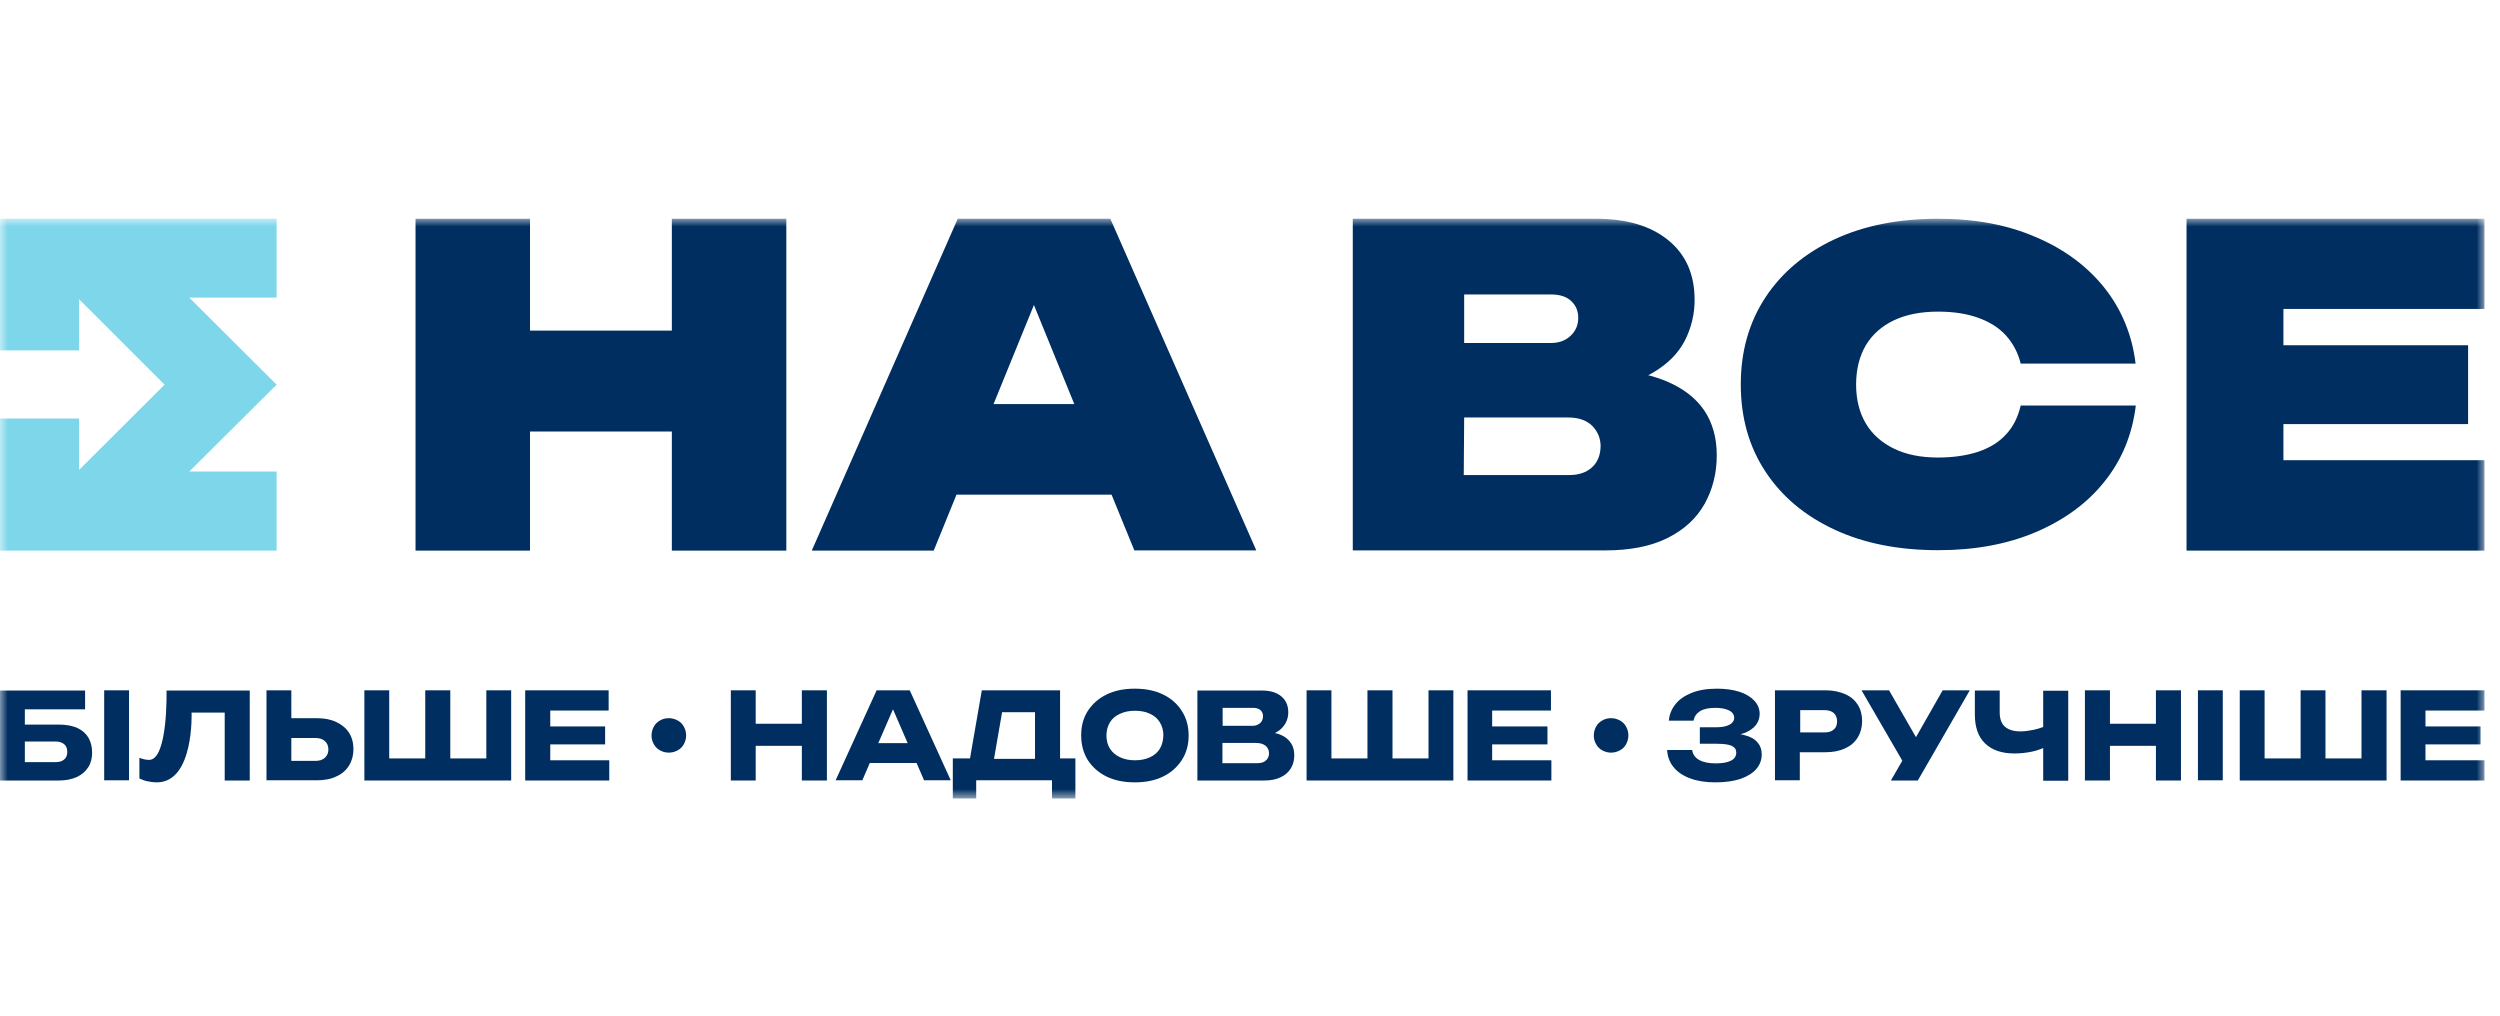 <svg width="160" height="65" viewBox="0 0 160 65" fill="none" xmlns="http://www.w3.org/2000/svg">
<mask id="mask0_140_1048" style="mask-type:luminance" maskUnits="userSpaceOnUse" x="0" y="14" width="160" height="38">
<path d="M159.006 14H0V51.102H159.006V14Z" fill="white"/>
</mask>
<g mask="url(#mask0_140_1048)">
<path d="M0 35.239V26.785H5.062V30.074L10.534 24.619L5.062 19.151V22.427H0V14H17.703V19.046H12.111L17.703 24.619L12.111 30.18H17.703V35.239H0Z" fill="#7DD6EA"/>
<path d="M4.969 46.598C4.651 46.452 4.253 46.373 3.763 46.373H1.59V45.396H5.446V44.194H0V46.968V49.953H3.763C4.214 49.953 4.598 49.873 4.916 49.728C5.234 49.583 5.472 49.371 5.645 49.107C5.817 48.843 5.896 48.526 5.896 48.169C5.896 47.813 5.817 47.496 5.671 47.232C5.512 46.954 5.274 46.743 4.969 46.598ZM4.108 48.605C3.975 48.724 3.79 48.777 3.551 48.777H1.59V47.456H3.551C3.776 47.456 3.962 47.509 4.108 47.628C4.24 47.747 4.306 47.905 4.306 48.117C4.306 48.328 4.24 48.5 4.108 48.605Z" fill="#002E60"/>
<path d="M8.258 44.18H6.668V49.939H8.258V44.18Z" fill="#002E60"/>
<path d="M9.545 48.632C9.359 48.632 9.147 48.592 8.922 48.5V49.821C9.081 49.9 9.253 49.966 9.452 50.005C9.651 50.045 9.836 50.071 10.035 50.071C12.433 50.071 12.261 45.607 12.261 45.607H14.381V49.953H15.984V44.194H10.658C10.658 44.181 10.764 48.632 9.545 48.632Z" fill="#002E60"/>
<path d="M21.533 46.215C21.176 46.043 20.765 45.964 20.274 45.964H18.645V44.18H17.055V49.939H20.274C20.765 49.939 21.189 49.86 21.533 49.688C21.891 49.53 22.156 49.292 22.342 48.988C22.527 48.684 22.62 48.341 22.62 47.945C22.62 47.548 22.527 47.192 22.342 46.901C22.156 46.611 21.891 46.386 21.533 46.215ZM20.791 48.499C20.645 48.632 20.447 48.697 20.182 48.697H18.645V47.231H20.182C20.447 47.231 20.645 47.297 20.791 47.43C20.937 47.562 21.017 47.733 21.017 47.971C21.017 48.182 20.937 48.367 20.791 48.499Z" fill="#002E60"/>
<path d="M31.125 48.539H28.819V44.18H27.216V48.539H24.91V44.18H23.32V49.952H32.715V44.18H31.125V48.539Z" fill="#002E60"/>
<path d="M35.217 47.641H38.728V46.492H35.217V45.475H38.953V44.18H33.613V47.073V49.952H38.993V48.658H35.217V47.641Z" fill="#002E60"/>
<path d="M43.369 46.109C43.197 46.016 43.011 45.963 42.799 45.963C42.587 45.963 42.401 46.016 42.242 46.109C42.07 46.201 41.938 46.333 41.845 46.505C41.752 46.676 41.699 46.861 41.699 47.073C41.699 47.284 41.752 47.469 41.845 47.627C41.938 47.799 42.07 47.931 42.242 48.024C42.415 48.116 42.6 48.169 42.799 48.169C43.011 48.169 43.197 48.116 43.369 48.024C43.541 47.931 43.674 47.799 43.766 47.627C43.859 47.456 43.912 47.271 43.912 47.073C43.912 46.861 43.859 46.676 43.766 46.505C43.674 46.333 43.541 46.201 43.369 46.109Z" fill="#002E60"/>
<path d="M51.318 46.32H48.364V44.18H46.773V49.952H48.364V47.733H51.318V49.952H52.922V44.18H51.318V46.32Z" fill="#002E60"/>
<path d="M56.104 44.18L53.48 49.939H55.19L55.667 48.83H58.661L59.139 49.939H60.848L58.224 44.18H56.104ZM56.21 47.562L57.151 45.395L58.092 47.562H56.21Z" fill="#002E60"/>
<path d="M67.844 44.18H62.836L62.08 48.539H60.98V51.102H62.477V49.939H67.327V51.102H68.825V48.539H67.844V44.18ZM64.134 45.58H66.241V48.566H63.617L64.134 45.58Z" fill="#002E60"/>
<path d="M74.43 44.445C73.912 44.194 73.317 44.075 72.627 44.075C71.938 44.075 71.342 44.194 70.825 44.445C70.308 44.696 69.911 45.052 69.619 45.501C69.328 45.95 69.195 46.479 69.195 47.073C69.195 47.667 69.341 48.196 69.619 48.645C69.911 49.094 70.308 49.45 70.825 49.702C71.342 49.953 71.938 50.071 72.627 50.071C73.317 50.071 73.912 49.953 74.43 49.702C74.946 49.45 75.344 49.094 75.635 48.645C75.927 48.196 76.073 47.667 76.073 47.073C76.073 46.479 75.927 45.95 75.635 45.501C75.344 45.039 74.946 44.696 74.43 44.445ZM74.23 47.918C74.085 48.156 73.873 48.341 73.608 48.46C73.329 48.592 73.011 48.658 72.64 48.658C72.269 48.658 71.951 48.592 71.674 48.46C71.395 48.328 71.196 48.156 71.037 47.918C70.891 47.681 70.812 47.403 70.812 47.073C70.812 46.743 70.891 46.466 71.037 46.228C71.183 45.99 71.395 45.805 71.674 45.686C71.951 45.554 72.269 45.488 72.64 45.488C73.011 45.488 73.343 45.554 73.608 45.686C73.886 45.818 74.085 45.99 74.23 46.228C74.376 46.466 74.456 46.743 74.456 47.073C74.442 47.39 74.376 47.681 74.23 47.918Z" fill="#002E60"/>
<path d="M81.972 47.034C81.854 46.981 81.734 46.941 81.588 46.915C81.641 46.888 81.695 46.862 81.734 46.836C81.986 46.69 82.158 46.492 82.278 46.281C82.397 46.056 82.45 45.832 82.45 45.594C82.45 45.158 82.304 44.815 81.999 44.564C81.707 44.313 81.284 44.194 80.753 44.194H76.633V46.994V49.953H80.9C81.323 49.953 81.681 49.886 81.972 49.741C82.264 49.596 82.476 49.411 82.622 49.16C82.767 48.922 82.834 48.645 82.834 48.328C82.834 48.037 82.767 47.773 82.622 47.562C82.476 47.337 82.264 47.153 81.972 47.034ZM80.674 45.449C80.78 45.554 80.833 45.673 80.833 45.832C80.833 46.017 80.767 46.175 80.647 46.281C80.515 46.386 80.37 46.452 80.184 46.452H78.249V45.303H80.21C80.409 45.303 80.555 45.356 80.674 45.449ZM81.018 48.671C80.886 48.79 80.714 48.843 80.475 48.843H78.236V47.549H80.382C80.661 47.549 80.859 47.615 81.005 47.734C81.138 47.852 81.218 48.011 81.218 48.209C81.218 48.394 81.151 48.553 81.018 48.671Z" fill="#002E60"/>
<path d="M91.425 48.539H89.12V44.18H87.517V48.539H85.211V44.18H83.621V49.952H93.015V44.18H91.425V48.539Z" fill="#002E60"/>
<path d="M95.498 47.641H99.037V46.492H95.498V45.475H99.261V44.18H93.922V47.073V49.952H99.288V48.658H95.498V47.641Z" fill="#002E60"/>
<path d="M103.673 46.109C103.501 46.016 103.316 45.963 103.104 45.963C102.892 45.963 102.706 46.016 102.547 46.109C102.375 46.201 102.242 46.333 102.15 46.505C102.057 46.676 102.004 46.861 102.004 47.073C102.004 47.284 102.057 47.469 102.15 47.627C102.242 47.799 102.375 47.931 102.547 48.024C102.719 48.116 102.905 48.169 103.104 48.169C103.316 48.169 103.501 48.116 103.673 48.024C103.846 47.931 103.979 47.799 104.071 47.627C104.164 47.456 104.217 47.271 104.217 47.073C104.217 46.861 104.164 46.676 104.071 46.505C103.979 46.333 103.846 46.201 103.673 46.109Z" fill="#002E60"/>
<path d="M111.638 47.047C111.558 47.02 111.478 47.007 111.386 46.994C111.478 46.968 111.558 46.941 111.638 46.915C111.969 46.782 112.221 46.611 112.38 46.4C112.539 46.188 112.618 45.95 112.618 45.686C112.618 45.369 112.499 45.079 112.274 44.841C112.049 44.603 111.731 44.405 111.32 44.273C110.909 44.141 110.432 44.075 109.875 44.075C109.239 44.075 108.696 44.167 108.245 44.352C107.795 44.537 107.45 44.775 107.212 45.092C106.973 45.396 106.841 45.739 106.801 46.122H108.391C108.431 45.858 108.577 45.66 108.802 45.515C109.04 45.369 109.358 45.303 109.782 45.303C110.035 45.303 110.246 45.33 110.432 45.382C110.604 45.435 110.75 45.501 110.842 45.594C110.936 45.686 110.989 45.805 110.989 45.937C110.989 46.056 110.949 46.162 110.856 46.254C110.777 46.347 110.644 46.413 110.471 46.466C110.299 46.518 110.088 46.545 109.822 46.545H108.789V47.601H109.849C110.299 47.601 110.63 47.641 110.83 47.733C111.028 47.826 111.121 47.971 111.121 48.169C111.121 48.394 111.002 48.579 110.777 48.684C110.551 48.803 110.22 48.856 109.796 48.856C109.346 48.856 108.987 48.777 108.736 48.632C108.484 48.486 108.338 48.275 108.298 47.998H106.695C106.722 48.42 106.854 48.79 107.106 49.094C107.358 49.411 107.715 49.649 108.179 49.82C108.643 49.992 109.173 50.071 109.782 50.071C110.418 50.071 110.962 49.992 111.399 49.847C111.837 49.688 112.181 49.477 112.406 49.213C112.632 48.949 112.751 48.632 112.751 48.288C112.751 47.971 112.658 47.707 112.459 47.496C112.287 47.285 112.009 47.139 111.638 47.047Z" fill="#002E60"/>
<path d="M118.103 44.431C117.744 44.273 117.334 44.18 116.843 44.18H113.598V49.939H115.188V48.143H116.831C117.308 48.143 117.732 48.063 118.09 47.892C118.447 47.733 118.712 47.496 118.898 47.192C119.083 46.888 119.176 46.545 119.176 46.148C119.176 45.752 119.083 45.395 118.898 45.105C118.725 44.828 118.461 44.59 118.103 44.431ZM117.361 46.69C117.214 46.822 117.016 46.875 116.765 46.875H115.214V45.448H116.765C117.016 45.448 117.228 45.514 117.361 45.633C117.494 45.752 117.573 45.937 117.573 46.162C117.573 46.399 117.507 46.571 117.361 46.69Z" fill="#002E60"/>
<path d="M122.622 47.179L120.899 44.18H119.137L121.748 48.684L121.018 49.952H122.74L126.067 44.18H124.331L122.622 47.179Z" fill="#002E60"/>
<path d="M130.75 46.532C130.538 46.611 130.327 46.677 130.115 46.717C129.836 46.77 129.558 46.809 129.305 46.809C128.868 46.809 128.538 46.703 128.312 46.505C128.087 46.307 127.981 45.99 127.981 45.594V44.194H126.391V45.726C126.391 46.532 126.603 47.153 127.04 47.575C127.477 47.998 128.101 48.222 128.922 48.222C129.305 48.222 129.676 48.183 130.047 48.103C130.3 48.051 130.538 47.971 130.764 47.879V49.966H132.367V44.207H130.764V46.532H130.75Z" fill="#002E60"/>
<path d="M137.979 46.32H135.037V44.18H133.434V49.952H135.037V47.733H137.979V49.952H139.582V44.18H137.979V46.32Z" fill="#002E60"/>
<path d="M142.258 44.18H140.668V49.939H142.258V44.18Z" fill="#002E60"/>
<path d="M151.135 48.539H148.83V44.18H147.239V48.539H144.934V44.18H143.344V49.952H152.739V44.18H151.135V48.539Z" fill="#002E60"/>
<path d="M155.23 48.658V47.641H158.755V46.492H155.23V45.475H159.006V44.18H153.641V47.073V49.952H159.006V48.658H155.23Z" fill="#002E60"/>
<path d="M42.998 21.159H33.921V14H26.594V35.239H33.921V27.617H42.998V35.239H50.325V14H42.998V21.159Z" fill="#002E60"/>
<path d="M61.215 31.659H71.14L72.598 35.225H80.402L71.061 14H61.295L51.953 35.239H59.758L61.215 31.659ZM63.587 25.861L66.171 19.521L68.755 25.861H63.587Z" fill="#002E60"/>
<path d="M106.639 24.395C106.282 24.25 105.897 24.117 105.487 24.012C105.593 23.959 105.699 23.906 105.805 23.84C106.745 23.285 107.421 22.599 107.832 21.793C108.243 20.987 108.455 20.115 108.455 19.191C108.455 17.566 107.898 16.298 106.785 15.387C105.659 14.462 104.122 14 102.148 14H86.578V24.329V35.225H102.744C104.334 35.225 105.659 34.961 106.719 34.433C107.779 33.905 108.574 33.178 109.091 32.254C109.608 31.329 109.873 30.286 109.873 29.137C109.873 28.027 109.608 27.063 109.065 26.257C108.521 25.465 107.713 24.844 106.639 24.395ZM100.558 19.27C100.862 19.547 101.008 19.917 101.008 20.34C101.008 20.815 100.836 21.198 100.505 21.502C100.173 21.806 99.763 21.951 99.272 21.951H93.707V18.847H99.272C99.829 18.847 100.253 18.979 100.558 19.27ZM101.896 29.902C101.538 30.233 101.048 30.404 100.425 30.404H93.68L93.707 26.719H100.359C101.035 26.719 101.551 26.904 101.909 27.261C102.254 27.617 102.439 28.053 102.439 28.569C102.426 29.123 102.254 29.572 101.896 29.902Z" fill="#002E60"/>
<path d="M121.215 20.498C121.998 20.129 122.938 19.944 124.038 19.944C125.019 19.944 125.879 20.076 126.609 20.34C127.337 20.604 127.934 20.974 128.385 21.476C128.835 21.978 129.152 22.572 129.325 23.272H136.679C136.453 21.423 135.779 19.798 134.678 18.412C133.565 17.025 132.108 15.942 130.292 15.175C128.476 14.383 126.396 14 124.051 14C121.507 14 119.295 14.436 117.399 15.321C115.505 16.206 114.034 17.447 112.987 19.032C111.94 20.63 111.41 22.48 111.41 24.606C111.41 26.733 111.94 28.595 112.987 30.18C114.034 31.778 115.505 33.006 117.399 33.891C119.295 34.776 121.507 35.212 124.051 35.212C126.396 35.212 128.476 34.829 130.305 34.05C132.121 33.27 133.592 32.201 134.692 30.814C135.805 29.427 136.467 27.802 136.692 25.953H129.325C129.152 26.693 128.847 27.314 128.385 27.802C127.934 28.304 127.337 28.661 126.609 28.912C125.879 29.15 125.019 29.282 124.038 29.282C122.938 29.282 121.998 29.097 121.215 28.714C120.434 28.331 119.825 27.802 119.413 27.102C119.003 26.416 118.791 25.57 118.791 24.606C118.791 23.642 119.003 22.797 119.413 22.096C119.838 21.396 120.434 20.868 121.215 20.498Z" fill="#002E60"/>
<path d="M146.139 29.453V27.142H157.958V22.096H146.139V19.772H159.005V14H139.938V24.619V35.239H159.005V29.453H146.139Z" fill="#002E60"/>
</g>
</svg>
